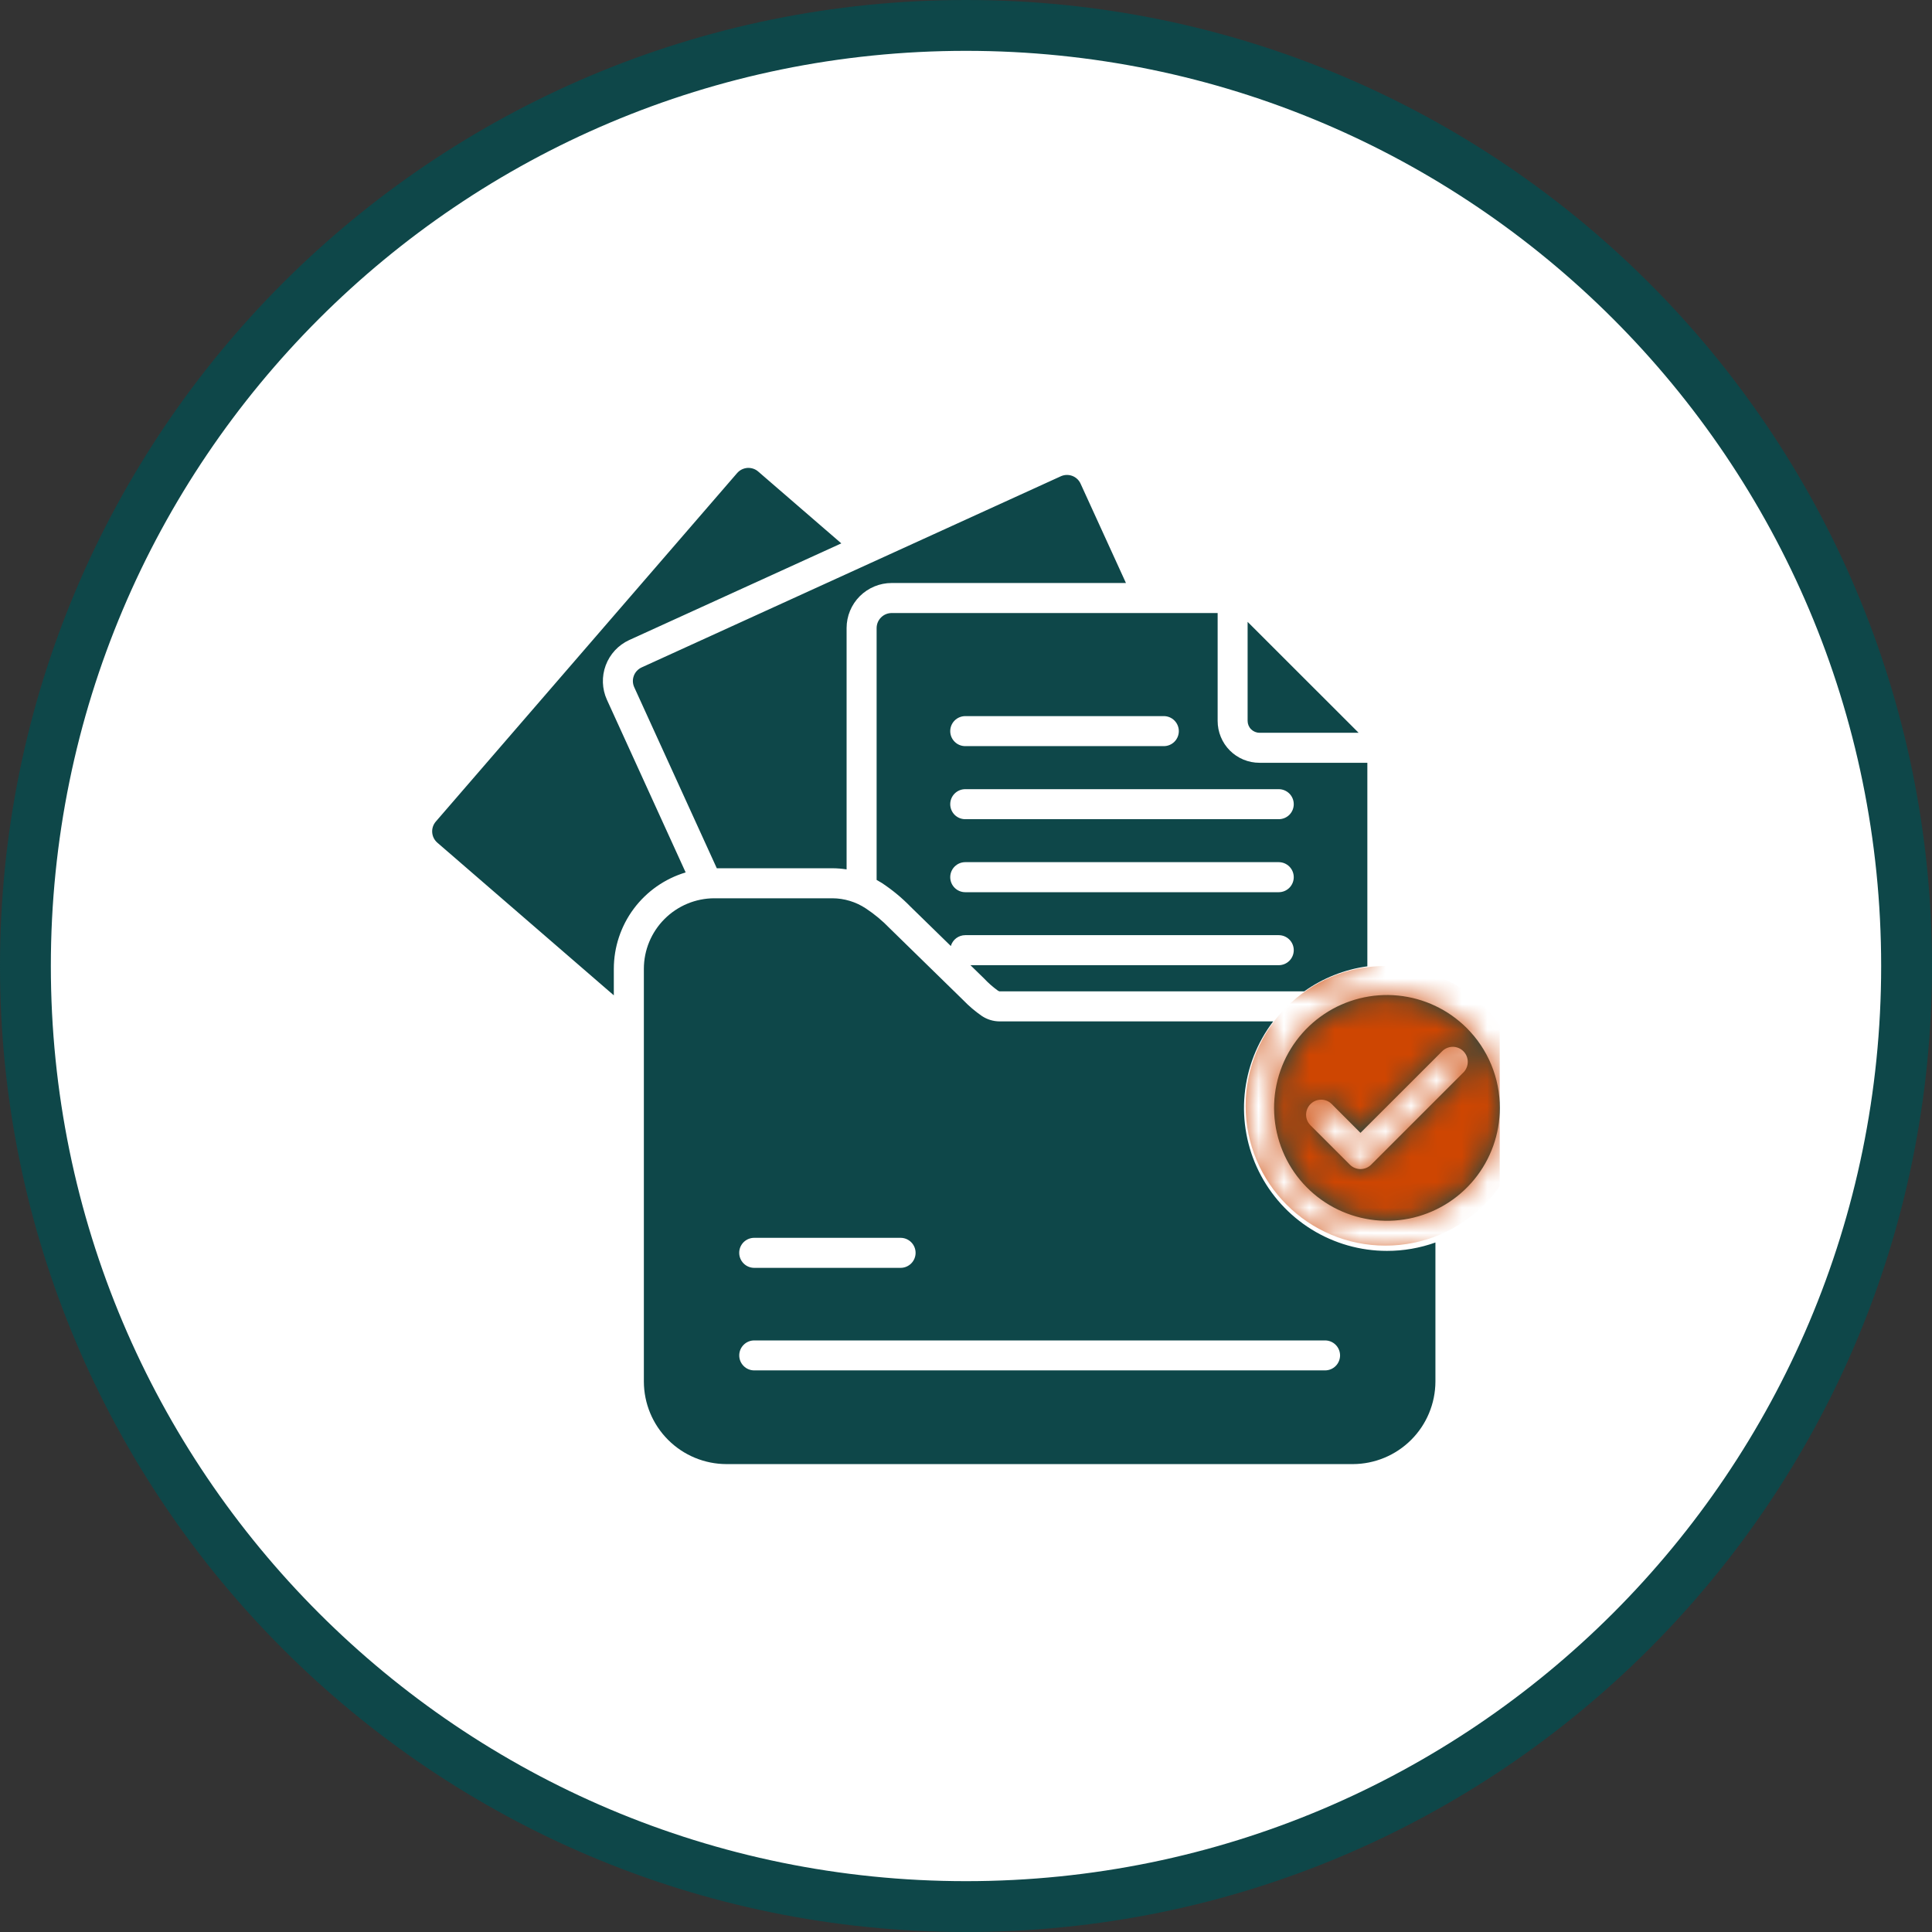 <svg width="76" height="76" viewBox="0 0 76 76" fill="none" xmlns="http://www.w3.org/2000/svg">
<rect x="0" y="0" width="76" height="76" fill="#333333" stroke="none"/>
<path d="M75 38C75 58.434 58.434 75 38 75C17.566 75 1 58.434 1 38C1 17.566 17.566 1 38 1C58.434 1 75 17.566 75 38Z" fill="white" stroke="#0E4749" stroke-width="2"/>
<g clip-path="url(#clip0_130_2)">
<path d="M26.972 34.319C26.156 34.564 25.441 35.064 24.931 35.747C24.422 36.43 24.147 37.259 24.146 38.111V39.154L17.203 33.148C17.145 33.097 17.097 33.036 17.062 32.967C17.028 32.898 17.007 32.823 17.002 32.745C16.996 32.669 17.006 32.591 17.03 32.518C17.055 32.444 17.093 32.377 17.144 32.318L28.997 18.609C29.048 18.551 29.109 18.503 29.178 18.468C29.247 18.434 29.323 18.413 29.4 18.407C29.477 18.402 29.554 18.412 29.628 18.436C29.701 18.46 29.769 18.499 29.827 18.55L33.095 21.375L24.749 25.179C24.323 25.375 23.992 25.732 23.828 26.172C23.664 26.611 23.68 27.097 23.874 27.525L26.972 34.319ZM24.95 27.035L28.197 34.155H32.744C32.931 34.155 33.118 34.171 33.303 34.2V24.706C33.303 24.236 33.49 23.785 33.822 23.453C34.155 23.121 34.605 22.934 35.075 22.934H44.292L42.508 19.028C42.476 18.957 42.431 18.894 42.374 18.841C42.318 18.788 42.251 18.747 42.179 18.72C42.106 18.693 42.029 18.681 41.952 18.683C41.875 18.686 41.799 18.704 41.729 18.736L25.239 26.255C25.169 26.287 25.106 26.333 25.053 26.39C25 26.446 24.96 26.512 24.933 26.585C24.906 26.657 24.893 26.734 24.896 26.811C24.899 26.889 24.918 26.965 24.95 27.035ZM49.544 28.825H53.444L49.078 24.462V28.359C49.079 28.483 49.128 28.601 49.215 28.688C49.303 28.775 49.421 28.825 49.544 28.825ZM47.899 24.115V28.359C47.899 28.575 47.941 28.79 48.024 28.989C48.106 29.189 48.227 29.371 48.38 29.524C48.533 29.677 48.714 29.798 48.914 29.881C49.114 29.964 49.328 30.006 49.544 30.006H53.788V38.013C52.892 38.136 52.04 38.474 51.304 38.998H39.312C39.291 38.989 39.271 38.979 39.252 38.967C39.057 38.826 38.876 38.667 38.711 38.491L38.175 37.968H50.302C50.459 37.968 50.609 37.906 50.72 37.795C50.831 37.684 50.893 37.534 50.893 37.377C50.893 37.221 50.831 37.07 50.72 36.96C50.609 36.849 50.459 36.787 50.302 36.787H37.97C37.842 36.787 37.718 36.829 37.615 36.906C37.513 36.983 37.439 37.091 37.403 37.214L35.821 35.67C35.477 35.317 35.097 35.002 34.685 34.731C34.618 34.69 34.551 34.652 34.484 34.614V24.706C34.485 24.549 34.547 24.399 34.658 24.289C34.768 24.178 34.919 24.116 35.075 24.115L47.899 24.115ZM37.38 28.761C37.38 28.918 37.442 29.068 37.553 29.178C37.663 29.289 37.814 29.351 37.97 29.351H45.781C45.938 29.351 46.088 29.289 46.199 29.178C46.309 29.068 46.372 28.918 46.372 28.761C46.372 28.604 46.309 28.454 46.199 28.343C46.088 28.232 45.938 28.17 45.781 28.17H37.97C37.814 28.171 37.664 28.233 37.553 28.343C37.442 28.454 37.38 28.604 37.38 28.761ZM50.893 34.506C50.893 34.349 50.83 34.199 50.72 34.088C50.609 33.978 50.459 33.915 50.302 33.915H37.97C37.814 33.915 37.663 33.978 37.553 34.088C37.442 34.199 37.38 34.349 37.38 34.506C37.38 34.663 37.442 34.813 37.553 34.924C37.663 35.034 37.814 35.097 37.97 35.097H50.302C50.459 35.097 50.609 35.034 50.72 34.924C50.83 34.813 50.893 34.663 50.893 34.506ZM37.97 31.044C37.814 31.044 37.663 31.107 37.553 31.217C37.442 31.328 37.38 31.478 37.38 31.635C37.38 31.791 37.442 31.942 37.553 32.053C37.663 32.163 37.814 32.225 37.97 32.225H50.302C50.459 32.225 50.609 32.163 50.72 32.053C50.831 31.942 50.893 31.791 50.893 31.635C50.893 31.478 50.831 31.328 50.72 31.217C50.609 31.107 50.459 31.044 50.302 31.044H37.97ZM59 43.584C58.999 44.611 58.643 45.606 57.991 46.4C57.339 47.194 56.432 47.737 55.424 47.938C54.417 48.138 53.371 47.982 52.465 47.498C51.559 47.013 50.849 46.23 50.457 45.281C50.064 44.331 50.012 43.275 50.31 42.292C50.609 41.309 51.239 40.46 52.093 39.89C52.947 39.319 53.973 39.062 54.995 39.163C56.017 39.264 56.973 39.716 57.699 40.442C58.112 40.854 58.44 41.344 58.663 41.883C58.886 42.422 59.001 43 59 43.584ZM57.566 41.353C57.511 41.298 57.446 41.254 57.374 41.225C57.303 41.195 57.226 41.179 57.148 41.179C57.071 41.179 56.994 41.195 56.922 41.225C56.851 41.254 56.786 41.298 56.731 41.353L53.518 44.564L52.387 43.431C52.276 43.32 52.126 43.258 51.969 43.258C51.812 43.259 51.662 43.321 51.551 43.432C51.441 43.543 51.379 43.693 51.379 43.85C51.379 44.007 51.441 44.157 51.553 44.268L53.102 45.817C53.213 45.927 53.363 45.989 53.519 45.989C53.675 45.989 53.825 45.927 53.936 45.817L57.566 42.188C57.676 42.077 57.738 41.927 57.738 41.77C57.738 41.614 57.676 41.464 57.566 41.353ZM54.558 49.207C55.208 49.208 55.853 49.096 56.466 48.877V54.347C56.463 55.208 56.12 56.033 55.511 56.641C54.902 57.249 54.077 57.592 53.217 57.594H28.577C27.716 57.592 26.891 57.25 26.282 56.641C25.673 56.033 25.33 55.208 25.328 54.347V38.111C25.328 37.376 25.621 36.671 26.141 36.151C26.661 35.63 27.366 35.337 28.101 35.336H32.744C33.211 35.338 33.667 35.476 34.056 35.733C34.398 35.958 34.713 36.22 34.996 36.514L37.886 39.338C38.111 39.572 38.358 39.782 38.625 39.967C38.83 40.103 39.07 40.177 39.316 40.179H50.085C49.45 41.013 49.061 42.007 48.961 43.05C48.862 44.093 49.055 45.142 49.52 46.081C49.985 47.02 50.703 47.81 51.593 48.362C52.484 48.914 53.51 49.207 54.558 49.207ZM29.079 49.284C29.079 49.44 29.141 49.59 29.252 49.701C29.363 49.812 29.513 49.874 29.669 49.874H35.427C35.583 49.874 35.733 49.812 35.844 49.701C35.955 49.59 36.017 49.44 36.017 49.284C36.017 49.127 35.955 48.977 35.844 48.866C35.733 48.755 35.583 48.693 35.427 48.693H29.669C29.592 48.693 29.515 48.708 29.443 48.737C29.371 48.767 29.306 48.811 29.251 48.865C29.196 48.92 29.153 48.986 29.123 49.057C29.094 49.129 29.078 49.206 29.079 49.284H29.079ZM52.715 53.32C52.715 53.163 52.652 53.013 52.542 52.902C52.431 52.791 52.281 52.729 52.124 52.729H29.669C29.513 52.729 29.363 52.791 29.253 52.902C29.142 53.012 29.08 53.162 29.08 53.318C29.08 53.475 29.142 53.624 29.253 53.735C29.363 53.846 29.513 53.908 29.669 53.908H52.124C52.28 53.908 52.43 53.846 52.541 53.736C52.652 53.625 52.714 53.476 52.715 53.319L52.715 53.32Z" fill="#0E4749"/>
</g>
<g clip-path="url(#clip1_130_2)">
<mask id="mask0_130_2" style="mask-type:alpha" maskUnits="userSpaceOnUse" x="17" y="18" width="42" height="40">
<path d="M26.972 34.319C26.156 34.564 25.441 35.064 24.931 35.747C24.422 36.43 24.147 37.259 24.146 38.111V39.154L17.203 33.148C17.145 33.097 17.097 33.036 17.062 32.967C17.028 32.898 17.007 32.823 17.002 32.745C16.996 32.669 17.006 32.591 17.03 32.518C17.055 32.444 17.093 32.377 17.144 32.318L28.997 18.609C29.048 18.551 29.109 18.503 29.178 18.468C29.247 18.434 29.323 18.413 29.4 18.407C29.477 18.402 29.554 18.412 29.628 18.436C29.701 18.46 29.769 18.499 29.827 18.55L33.095 21.375L24.749 25.179C24.323 25.375 23.992 25.732 23.828 26.172C23.664 26.611 23.68 27.097 23.874 27.525L26.972 34.319ZM24.95 27.035L28.197 34.155H32.744C32.931 34.155 33.118 34.171 33.303 34.2V24.706C33.303 24.236 33.49 23.785 33.822 23.453C34.155 23.121 34.605 22.934 35.075 22.934H44.292L42.508 19.028C42.476 18.957 42.431 18.894 42.374 18.841C42.318 18.788 42.251 18.747 42.179 18.72C42.106 18.693 42.029 18.681 41.952 18.683C41.875 18.686 41.799 18.704 41.729 18.736L25.239 26.255C25.169 26.287 25.106 26.333 25.053 26.39C25 26.446 24.96 26.512 24.933 26.585C24.906 26.657 24.893 26.734 24.896 26.811C24.899 26.889 24.918 26.965 24.95 27.035ZM49.544 28.825H53.444L49.078 24.462V28.359C49.079 28.483 49.128 28.601 49.215 28.688C49.303 28.775 49.421 28.825 49.544 28.825ZM47.899 24.115V28.359C47.899 28.575 47.941 28.79 48.024 28.989C48.106 29.189 48.227 29.371 48.38 29.524C48.533 29.677 48.714 29.798 48.914 29.881C49.114 29.964 49.328 30.006 49.544 30.006H53.788V38.013C52.892 38.136 52.04 38.474 51.304 38.998H39.312C39.291 38.989 39.271 38.979 39.252 38.967C39.057 38.826 38.876 38.667 38.711 38.491L38.175 37.968H50.302C50.459 37.968 50.609 37.906 50.72 37.795C50.831 37.684 50.893 37.534 50.893 37.377C50.893 37.221 50.831 37.07 50.72 36.96C50.609 36.849 50.459 36.787 50.302 36.787H37.97C37.842 36.787 37.718 36.829 37.615 36.906C37.513 36.983 37.439 37.091 37.403 37.214L35.821 35.67C35.477 35.317 35.097 35.002 34.685 34.731C34.618 34.69 34.551 34.652 34.484 34.614V24.706C34.485 24.549 34.547 24.399 34.658 24.289C34.768 24.178 34.919 24.116 35.075 24.115L47.899 24.115ZM37.38 28.761C37.38 28.918 37.442 29.068 37.553 29.178C37.663 29.289 37.814 29.351 37.97 29.351H45.781C45.938 29.351 46.088 29.289 46.199 29.178C46.309 29.068 46.372 28.918 46.372 28.761C46.372 28.604 46.309 28.454 46.199 28.343C46.088 28.232 45.938 28.17 45.781 28.17H37.97C37.814 28.171 37.664 28.233 37.553 28.343C37.442 28.454 37.38 28.604 37.38 28.761ZM50.893 34.506C50.893 34.349 50.83 34.199 50.72 34.088C50.609 33.978 50.459 33.915 50.302 33.915H37.97C37.814 33.915 37.663 33.978 37.553 34.088C37.442 34.199 37.38 34.349 37.38 34.506C37.38 34.663 37.442 34.813 37.553 34.924C37.663 35.034 37.814 35.097 37.97 35.097H50.302C50.459 35.097 50.609 35.034 50.72 34.924C50.83 34.813 50.893 34.663 50.893 34.506ZM37.97 31.044C37.814 31.044 37.663 31.107 37.553 31.217C37.442 31.328 37.38 31.478 37.38 31.635C37.38 31.791 37.442 31.942 37.553 32.053C37.663 32.163 37.814 32.225 37.97 32.225H50.302C50.459 32.225 50.609 32.163 50.72 32.053C50.831 31.942 50.893 31.791 50.893 31.635C50.893 31.478 50.831 31.328 50.72 31.217C50.609 31.107 50.459 31.044 50.302 31.044H37.97ZM59 43.584C58.999 44.611 58.643 45.606 57.991 46.4C57.339 47.194 56.432 47.737 55.424 47.938C54.417 48.138 53.371 47.982 52.465 47.498C51.559 47.013 50.849 46.23 50.457 45.281C50.064 44.331 50.012 43.275 50.31 42.292C50.609 41.309 51.239 40.46 52.093 39.89C52.947 39.319 53.973 39.062 54.995 39.163C56.017 39.264 56.973 39.716 57.699 40.442C58.112 40.854 58.44 41.344 58.663 41.883C58.886 42.422 59.001 43 59 43.584ZM57.566 41.353C57.511 41.298 57.446 41.254 57.374 41.225C57.303 41.195 57.226 41.179 57.148 41.179C57.071 41.179 56.994 41.195 56.922 41.225C56.851 41.254 56.786 41.298 56.731 41.353L53.518 44.564L52.387 43.431C52.276 43.32 52.126 43.258 51.969 43.258C51.812 43.259 51.662 43.321 51.551 43.432C51.441 43.543 51.379 43.693 51.379 43.85C51.379 44.007 51.441 44.157 51.553 44.268L53.102 45.817C53.213 45.927 53.363 45.989 53.519 45.989C53.675 45.989 53.825 45.927 53.936 45.817L57.566 42.188C57.676 42.077 57.738 41.927 57.738 41.77C57.738 41.614 57.676 41.464 57.566 41.353ZM54.558 49.207C55.208 49.208 55.853 49.096 56.466 48.877V54.347C56.463 55.208 56.12 56.033 55.511 56.641C54.902 57.249 54.077 57.592 53.217 57.594H28.577C27.716 57.592 26.891 57.25 26.282 56.641C25.673 56.033 25.33 55.208 25.328 54.347V38.111C25.328 37.376 25.621 36.671 26.141 36.151C26.661 35.63 27.366 35.337 28.101 35.336H32.744C33.211 35.338 33.667 35.476 34.056 35.733C34.398 35.958 34.713 36.22 34.996 36.514L37.886 39.338C38.111 39.572 38.358 39.782 38.625 39.967C38.83 40.103 39.07 40.177 39.316 40.179H50.085C49.45 41.013 49.061 42.007 48.961 43.05C48.862 44.093 49.055 45.142 49.52 46.081C49.985 47.02 50.703 47.81 51.593 48.362C52.484 48.914 53.51 49.207 54.558 49.207ZM29.079 49.284C29.079 49.44 29.141 49.59 29.252 49.701C29.363 49.812 29.513 49.874 29.669 49.874H35.427C35.583 49.874 35.733 49.812 35.844 49.701C35.955 49.59 36.017 49.44 36.017 49.284C36.017 49.127 35.955 48.977 35.844 48.866C35.733 48.755 35.583 48.693 35.427 48.693H29.669C29.592 48.693 29.515 48.708 29.443 48.737C29.371 48.767 29.306 48.811 29.251 48.865C29.196 48.92 29.153 48.986 29.123 49.057C29.094 49.129 29.078 49.206 29.079 49.284H29.079ZM52.715 53.32C52.715 53.163 52.652 53.013 52.542 52.902C52.431 52.791 52.281 52.729 52.124 52.729H29.669C29.513 52.729 29.363 52.791 29.253 52.902C29.142 53.012 29.08 53.162 29.08 53.318C29.08 53.475 29.142 53.624 29.253 53.735C29.363 53.846 29.513 53.908 29.669 53.908H52.124C52.28 53.908 52.43 53.846 52.541 53.736C52.652 53.625 52.714 53.476 52.715 53.319L52.715 53.32Z" fill="#CE4602"/>
</mask>
<g mask="url(#mask0_130_2)">
<circle cx="54.5" cy="43.5" r="5.5" fill="#CE4602"/>
</g>
</g>
<defs>
<clipPath id="clip0_130_2">
<rect width="42" height="42" fill="white" transform="translate(17 17)"/>
</clipPath>
<clipPath id="clip1_130_2">
<rect width="42" height="42" fill="white" transform="translate(17 17)"/>
</clipPath>
</defs>
</svg>

